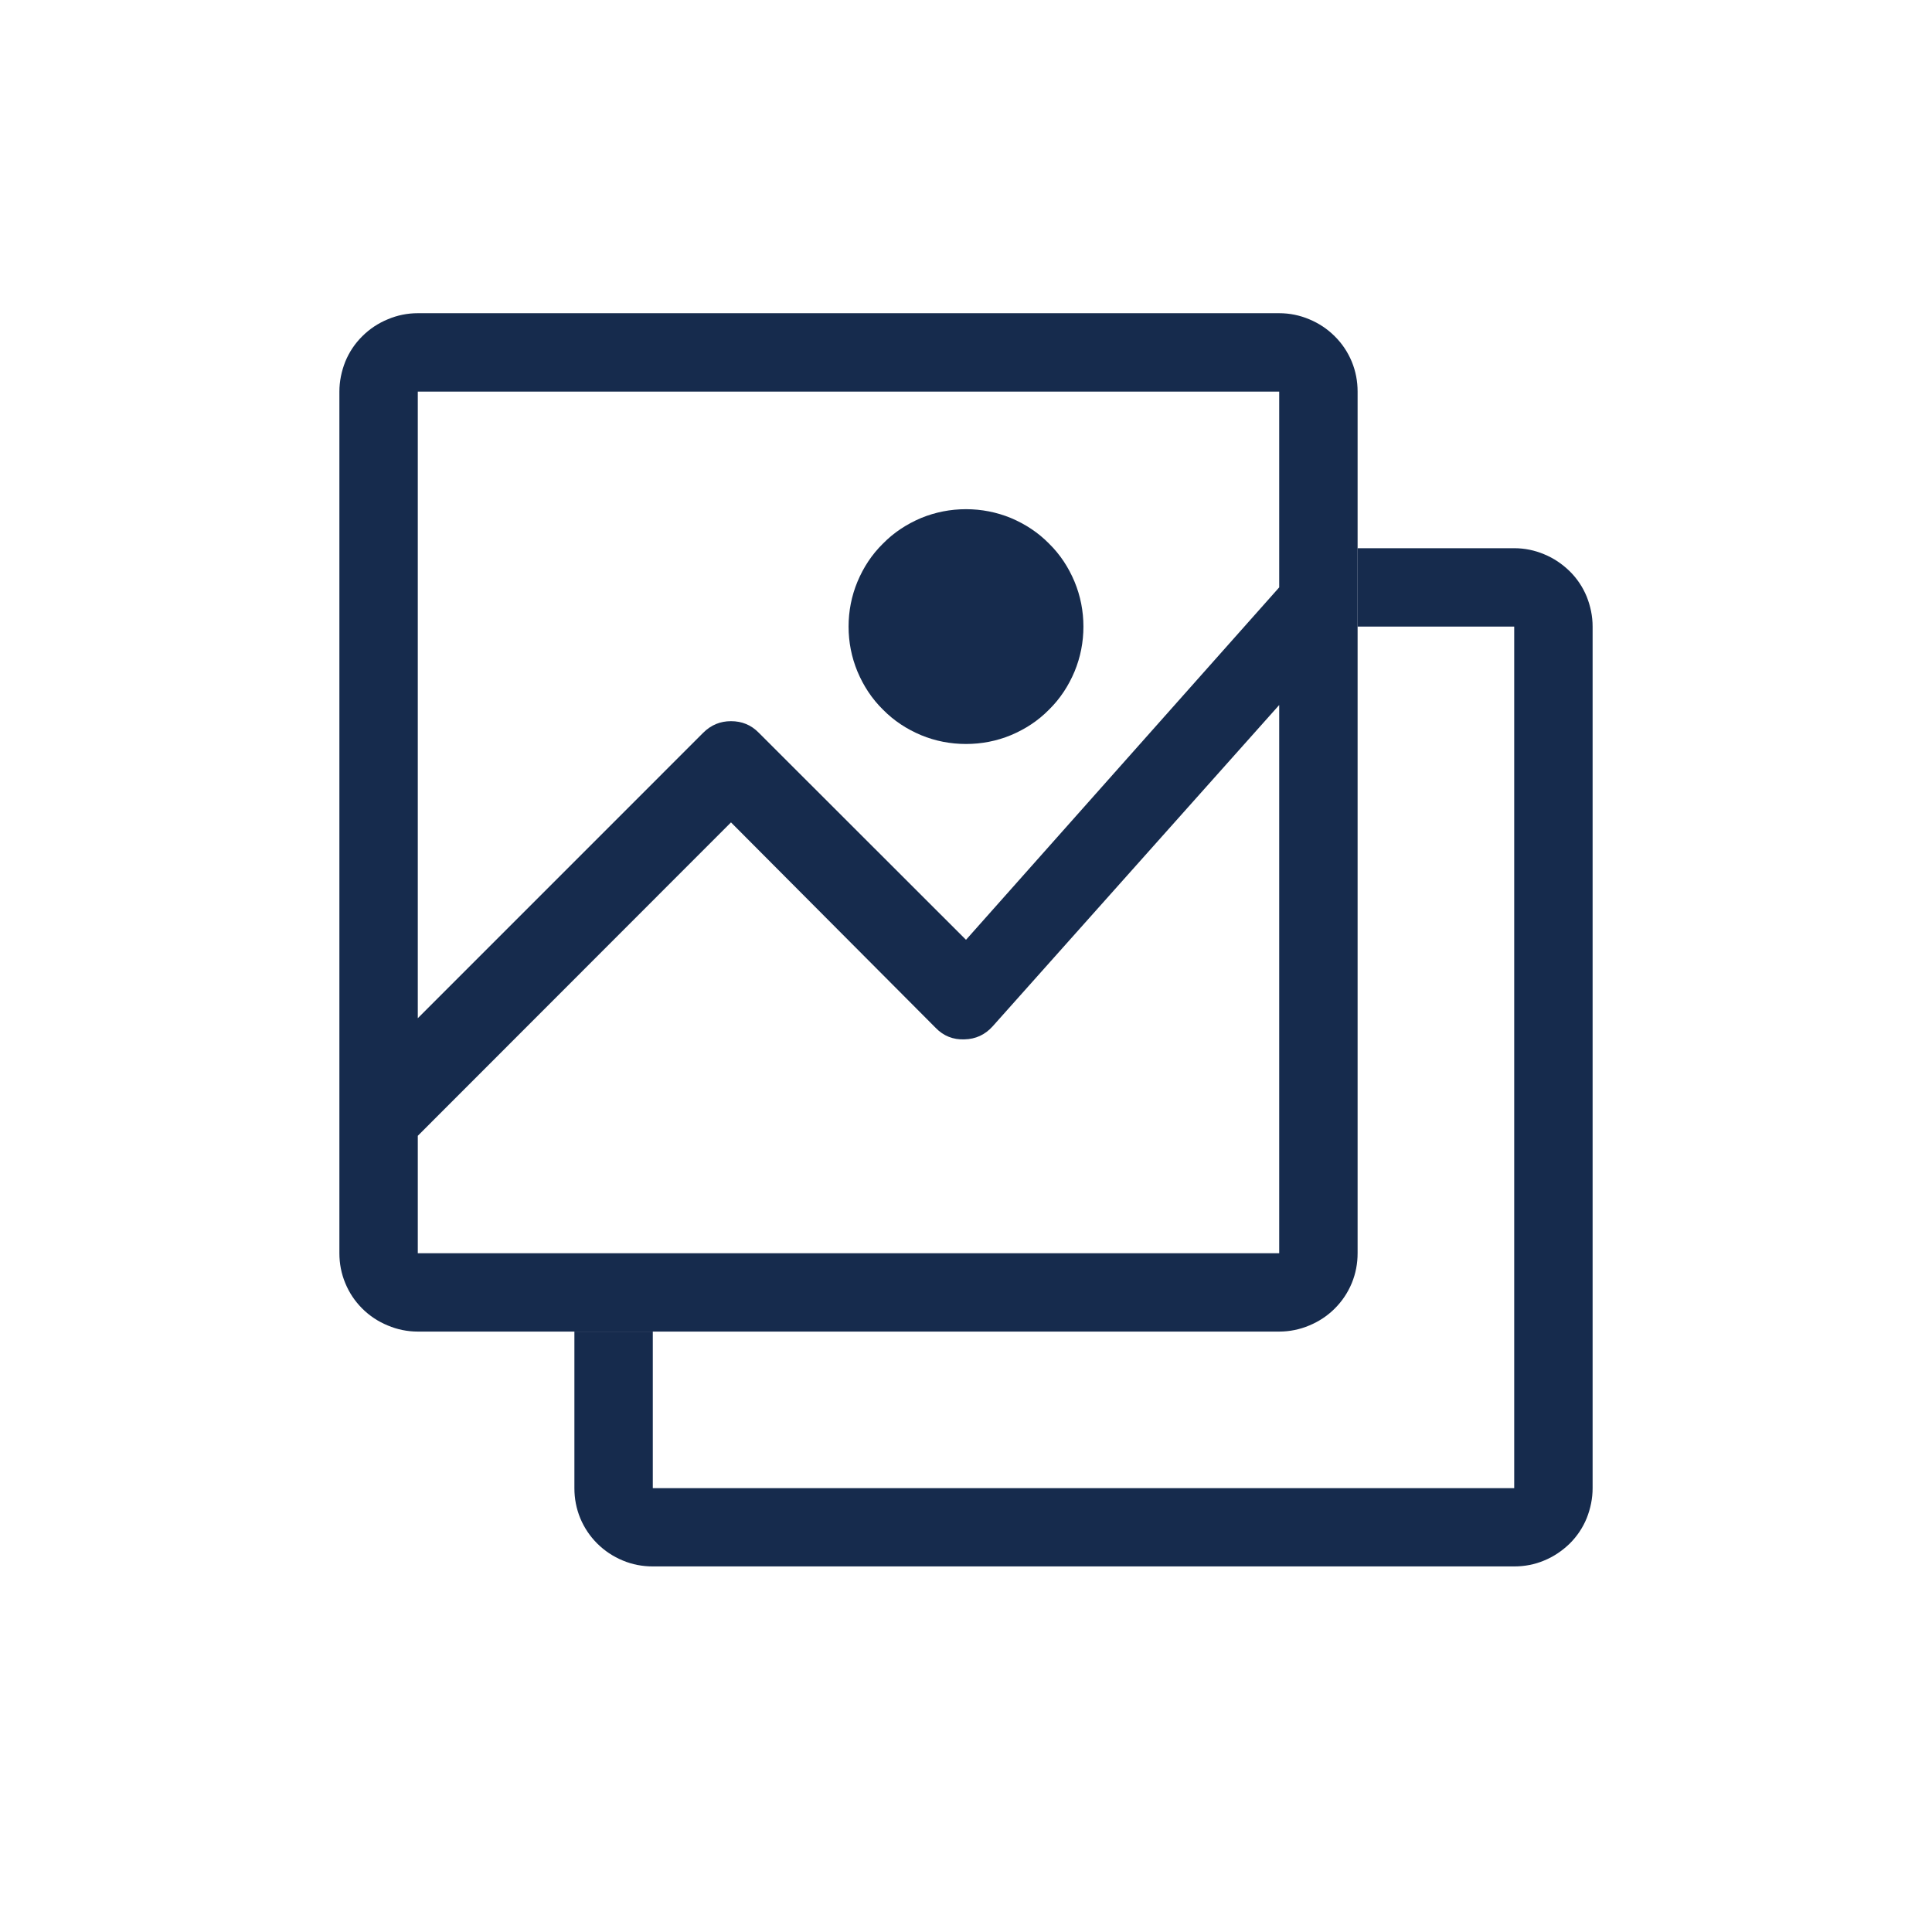 <svg xmlns="http://www.w3.org/2000/svg" xmlns:xlink="http://www.w3.org/1999/xlink" width="48" zoomAndPan="magnify" viewBox="0 0 36 36" height="48" preserveAspectRatio="xMidYMid meet" version="1.0"><path fill="#162b4d" d="M 23.836 5.836 L 7.785 5.836 C 7.59 5.836 7.402 5.875 7.227 5.949 C 7.047 6.023 6.887 6.129 6.75 6.266 C 6.613 6.402 6.508 6.559 6.434 6.738 C 6.363 6.918 6.324 7.105 6.324 7.297 L 6.324 23.352 C 6.324 23.543 6.359 23.73 6.434 23.91 C 6.508 24.09 6.613 24.246 6.75 24.383 C 6.887 24.52 7.047 24.625 7.227 24.699 C 7.402 24.773 7.59 24.812 7.785 24.812 L 23.836 24.812 C 24.031 24.812 24.219 24.773 24.395 24.699 C 24.574 24.625 24.734 24.52 24.871 24.383 C 25.008 24.246 25.113 24.09 25.188 23.91 C 25.262 23.73 25.297 23.543 25.297 23.352 L 25.297 7.297 C 25.297 7.105 25.262 6.918 25.188 6.738 C 25.113 6.559 25.008 6.402 24.871 6.266 C 24.734 6.129 24.574 6.023 24.395 5.949 C 24.219 5.875 24.031 5.836 23.836 5.836 Z M 18 17.512 L 14.137 13.652 C 13.996 13.508 13.824 13.438 13.621 13.438 C 13.422 13.438 13.25 13.508 13.105 13.652 L 7.785 18.973 L 7.785 7.297 L 23.836 7.297 L 23.836 10.945 Z M 23.836 13.137 L 23.836 23.352 L 7.785 23.352 L 7.785 21.164 L 13.621 15.324 L 17.434 19.152 C 17.582 19.305 17.762 19.375 17.969 19.367 C 18.18 19.363 18.355 19.281 18.496 19.125 Z M 23.836 13.137 " fill-opacity="1" fill-rule="nonzero"/><path fill="#162b4d" d="M 20.188 11.676 C 20.188 11.965 20.133 12.246 20.023 12.512 C 19.91 12.781 19.754 13.02 19.547 13.223 C 19.344 13.43 19.105 13.586 18.836 13.699 C 18.57 13.809 18.289 13.863 18 13.863 C 17.711 13.863 17.43 13.809 17.164 13.699 C 16.895 13.586 16.656 13.43 16.453 13.223 C 16.246 13.02 16.09 12.781 15.977 12.512 C 15.867 12.246 15.812 11.965 15.812 11.676 C 15.812 11.387 15.867 11.105 15.977 10.84 C 16.09 10.57 16.246 10.332 16.453 10.129 C 16.656 9.922 16.895 9.766 17.164 9.652 C 17.43 9.543 17.711 9.488 18 9.488 C 18.289 9.488 18.57 9.543 18.836 9.652 C 19.105 9.766 19.344 9.922 19.547 10.129 C 19.754 10.332 19.91 10.57 20.023 10.84 C 20.133 11.105 20.188 11.387 20.188 11.676 Z M 20.188 11.676 " fill-opacity="1" fill-rule="nonzero"/><path fill="#162b4d" d="M 28.215 10.215 L 25.297 10.215 L 25.297 11.676 L 28.215 11.676 L 28.215 27.73 L 12.164 27.73 L 12.164 24.812 L 10.703 24.812 L 10.703 27.73 C 10.703 27.922 10.738 28.109 10.812 28.289 C 10.887 28.469 10.992 28.625 11.129 28.762 C 11.266 28.898 11.426 29.004 11.605 29.078 C 11.781 29.152 11.969 29.188 12.164 29.188 L 28.215 29.188 C 28.41 29.188 28.598 29.152 28.773 29.078 C 28.953 29.004 29.109 28.898 29.25 28.762 C 29.387 28.625 29.492 28.469 29.566 28.289 C 29.637 28.109 29.676 27.922 29.676 27.73 L 29.676 11.676 C 29.676 11.48 29.637 11.297 29.566 11.117 C 29.492 10.938 29.387 10.781 29.25 10.645 C 29.109 10.508 28.953 10.402 28.773 10.328 C 28.598 10.254 28.41 10.215 28.215 10.215 Z M 28.215 10.215 " fill-opacity="1" fill-rule="nonzero"/></svg>